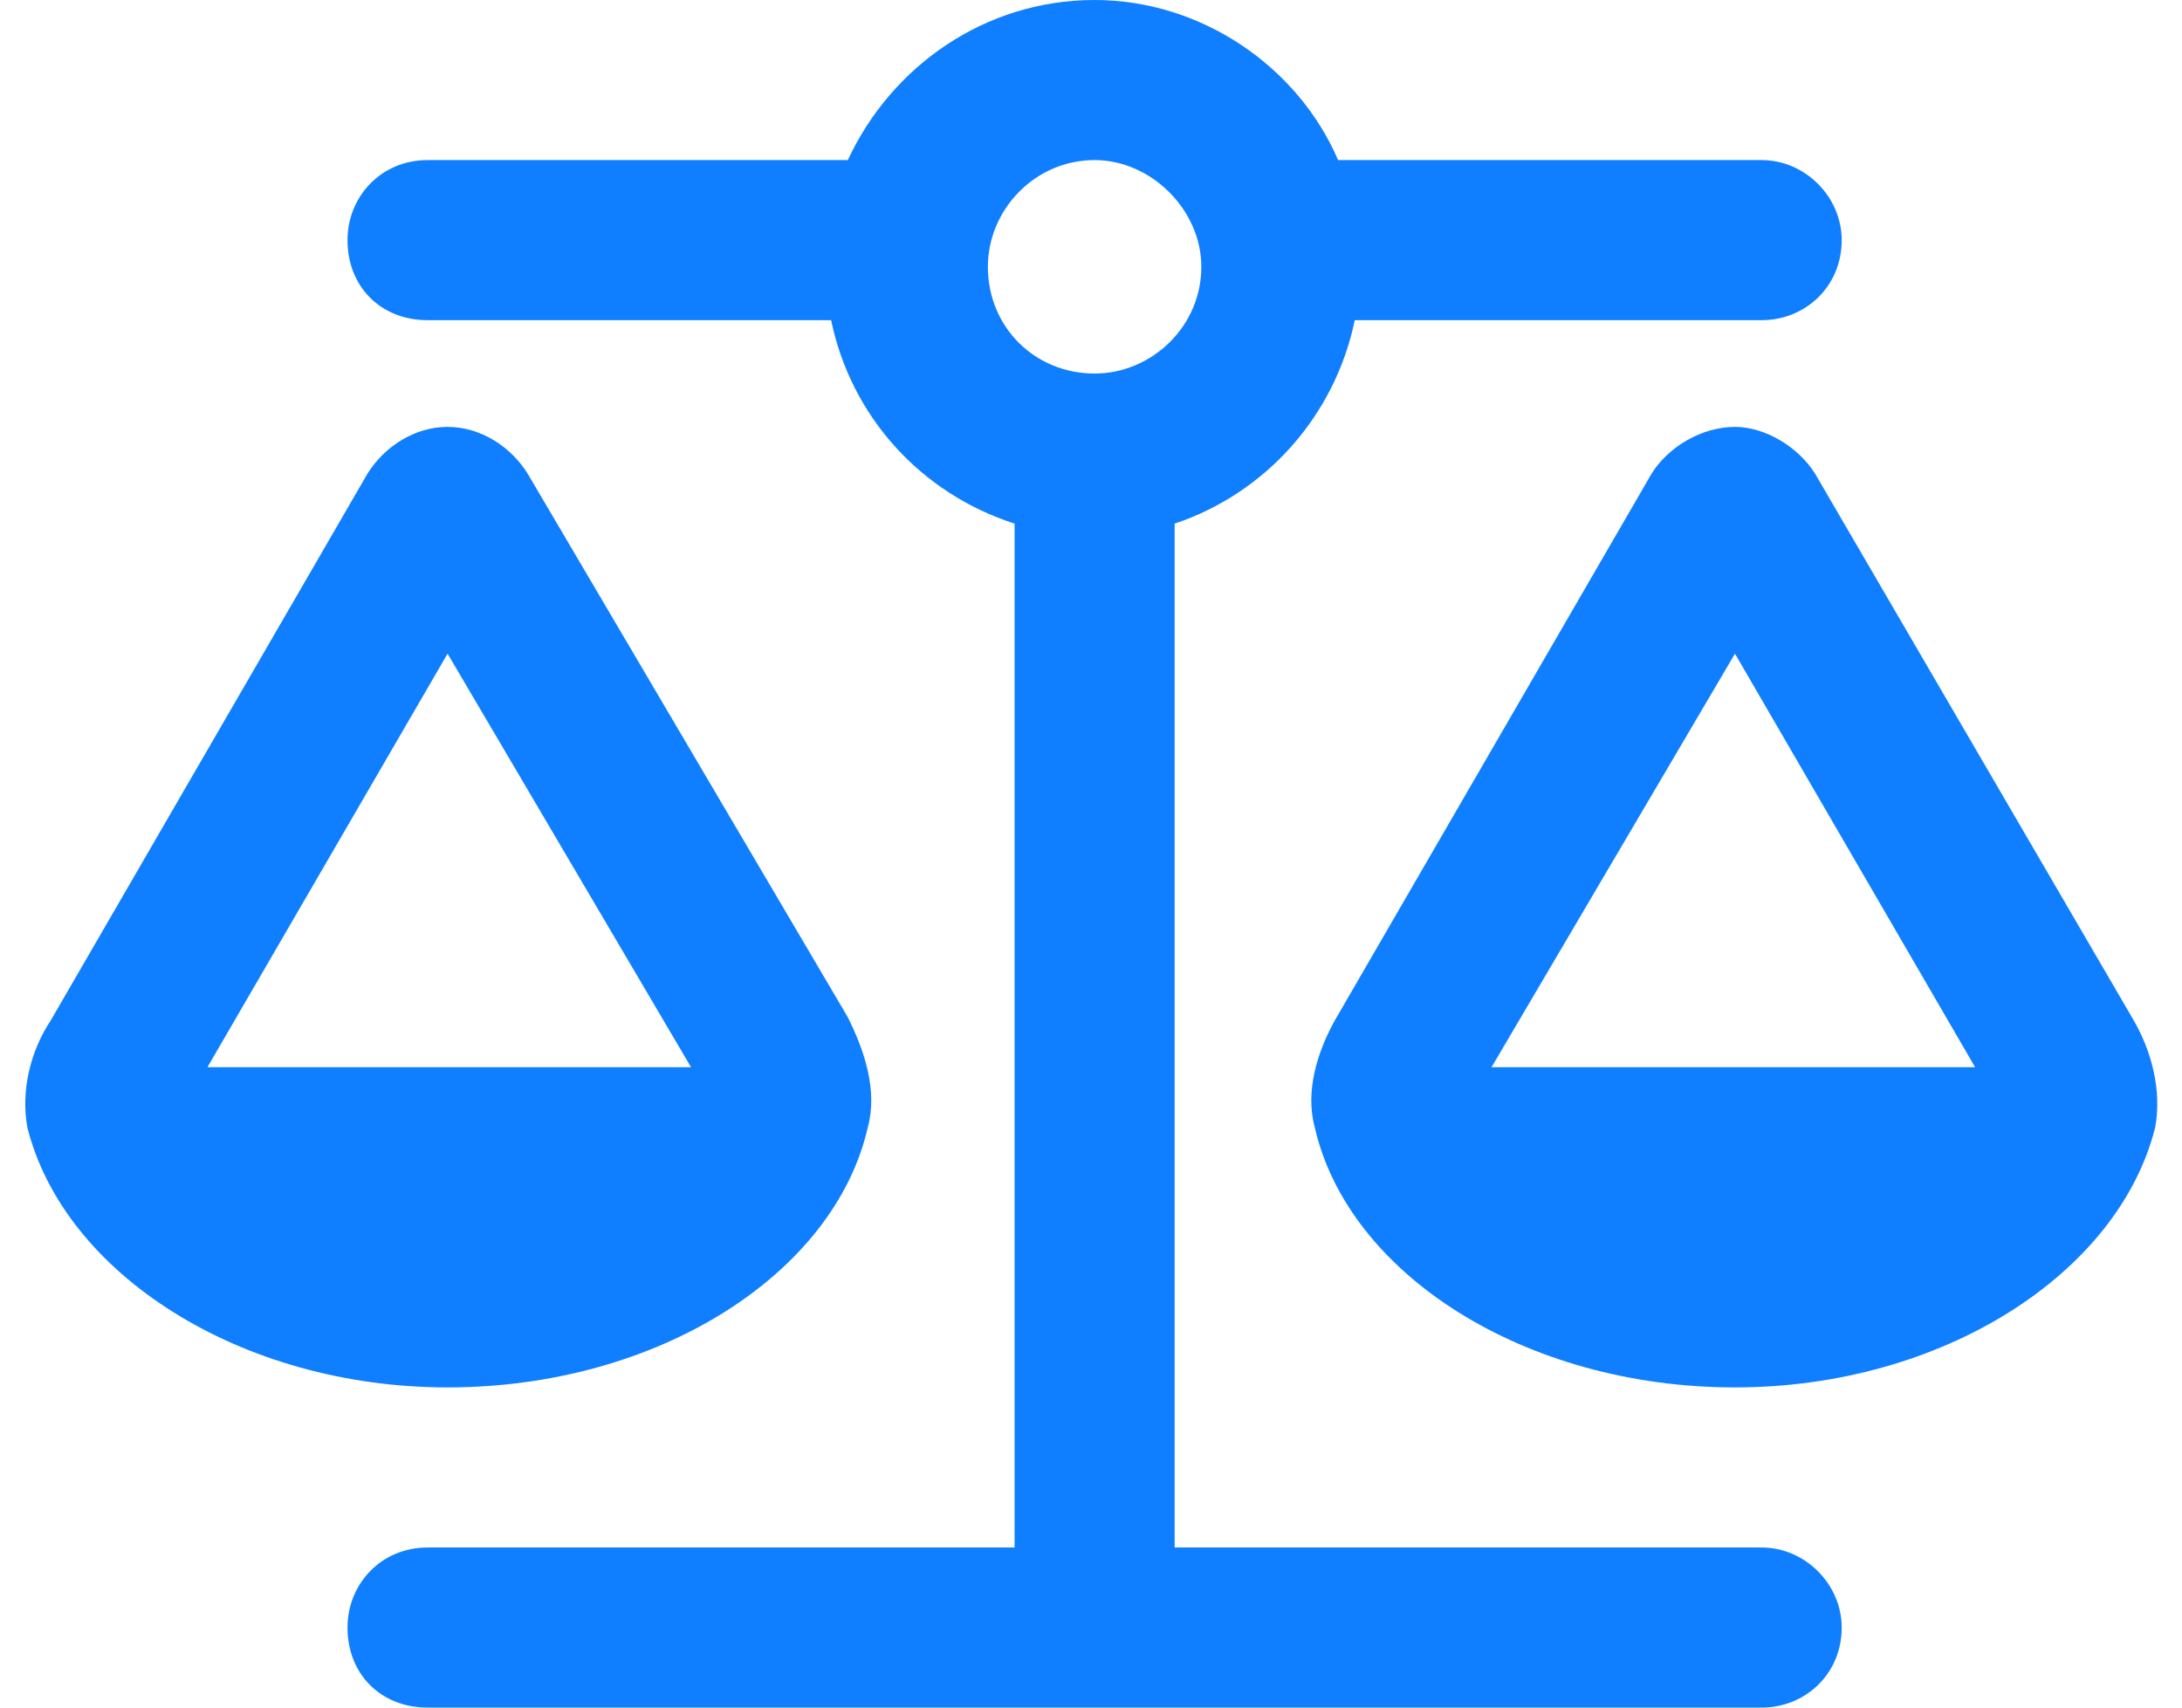<svg width="92" height="72" viewBox="0 0 92 72" fill="none" xmlns="http://www.w3.org/2000/svg">
<path d="M74.277 6.75C76.106 6.75 77.652 8.297 77.652 10.125C77.652 12.094 76.106 13.5 74.277 13.5H57.121C56.277 17.578 53.324 20.812 49.527 22.078V65.25H74.277C76.106 65.25 77.652 66.797 77.652 68.625C77.652 70.594 76.106 72 74.277 72H46.152H18.027C16.059 72 14.652 70.594 14.652 68.625C14.652 66.797 16.059 65.25 18.027 65.25H42.777V22.078C38.84 20.812 35.887 17.578 35.043 13.5H18.027C16.059 13.5 14.652 12.094 14.652 10.125C14.652 8.297 16.059 6.75 18.027 6.75H35.746C37.574 2.812 41.512 0 46.152 0C50.652 0 54.73 2.812 56.418 6.75H74.277ZM73.152 27.562L62.887 45H83.277L73.152 27.562ZM55.434 47.531C55.012 45.984 55.574 44.297 56.277 43.031L69.637 19.969C70.34 18.844 71.746 18 73.152 18C74.418 18 75.824 18.844 76.527 19.969L89.887 42.891C90.731 44.297 91.152 45.984 90.871 47.531C89.324 53.719 81.871 58.5 73.152 58.5C64.293 58.5 56.84 53.719 55.434 47.531ZM8.746 45H29.137L18.871 27.562L8.746 45ZM18.871 58.5C10.152 58.5 2.699 53.719 1.152 47.531C0.871 45.984 1.293 44.297 2.137 43.031L15.496 19.969C16.199 18.844 17.465 18 18.871 18C20.277 18 21.543 18.844 22.246 19.969L35.746 42.891C36.449 44.297 37.012 45.984 36.59 47.531C35.184 53.719 27.73 58.5 18.871 58.5ZM46.152 6.75C43.621 6.75 41.652 8.859 41.652 11.25C41.652 13.781 43.621 15.75 46.152 15.75C48.543 15.75 50.652 13.781 50.652 11.25C50.652 8.859 48.543 6.75 46.152 6.75Z" fill="#0F7FFF"/>
</svg>
